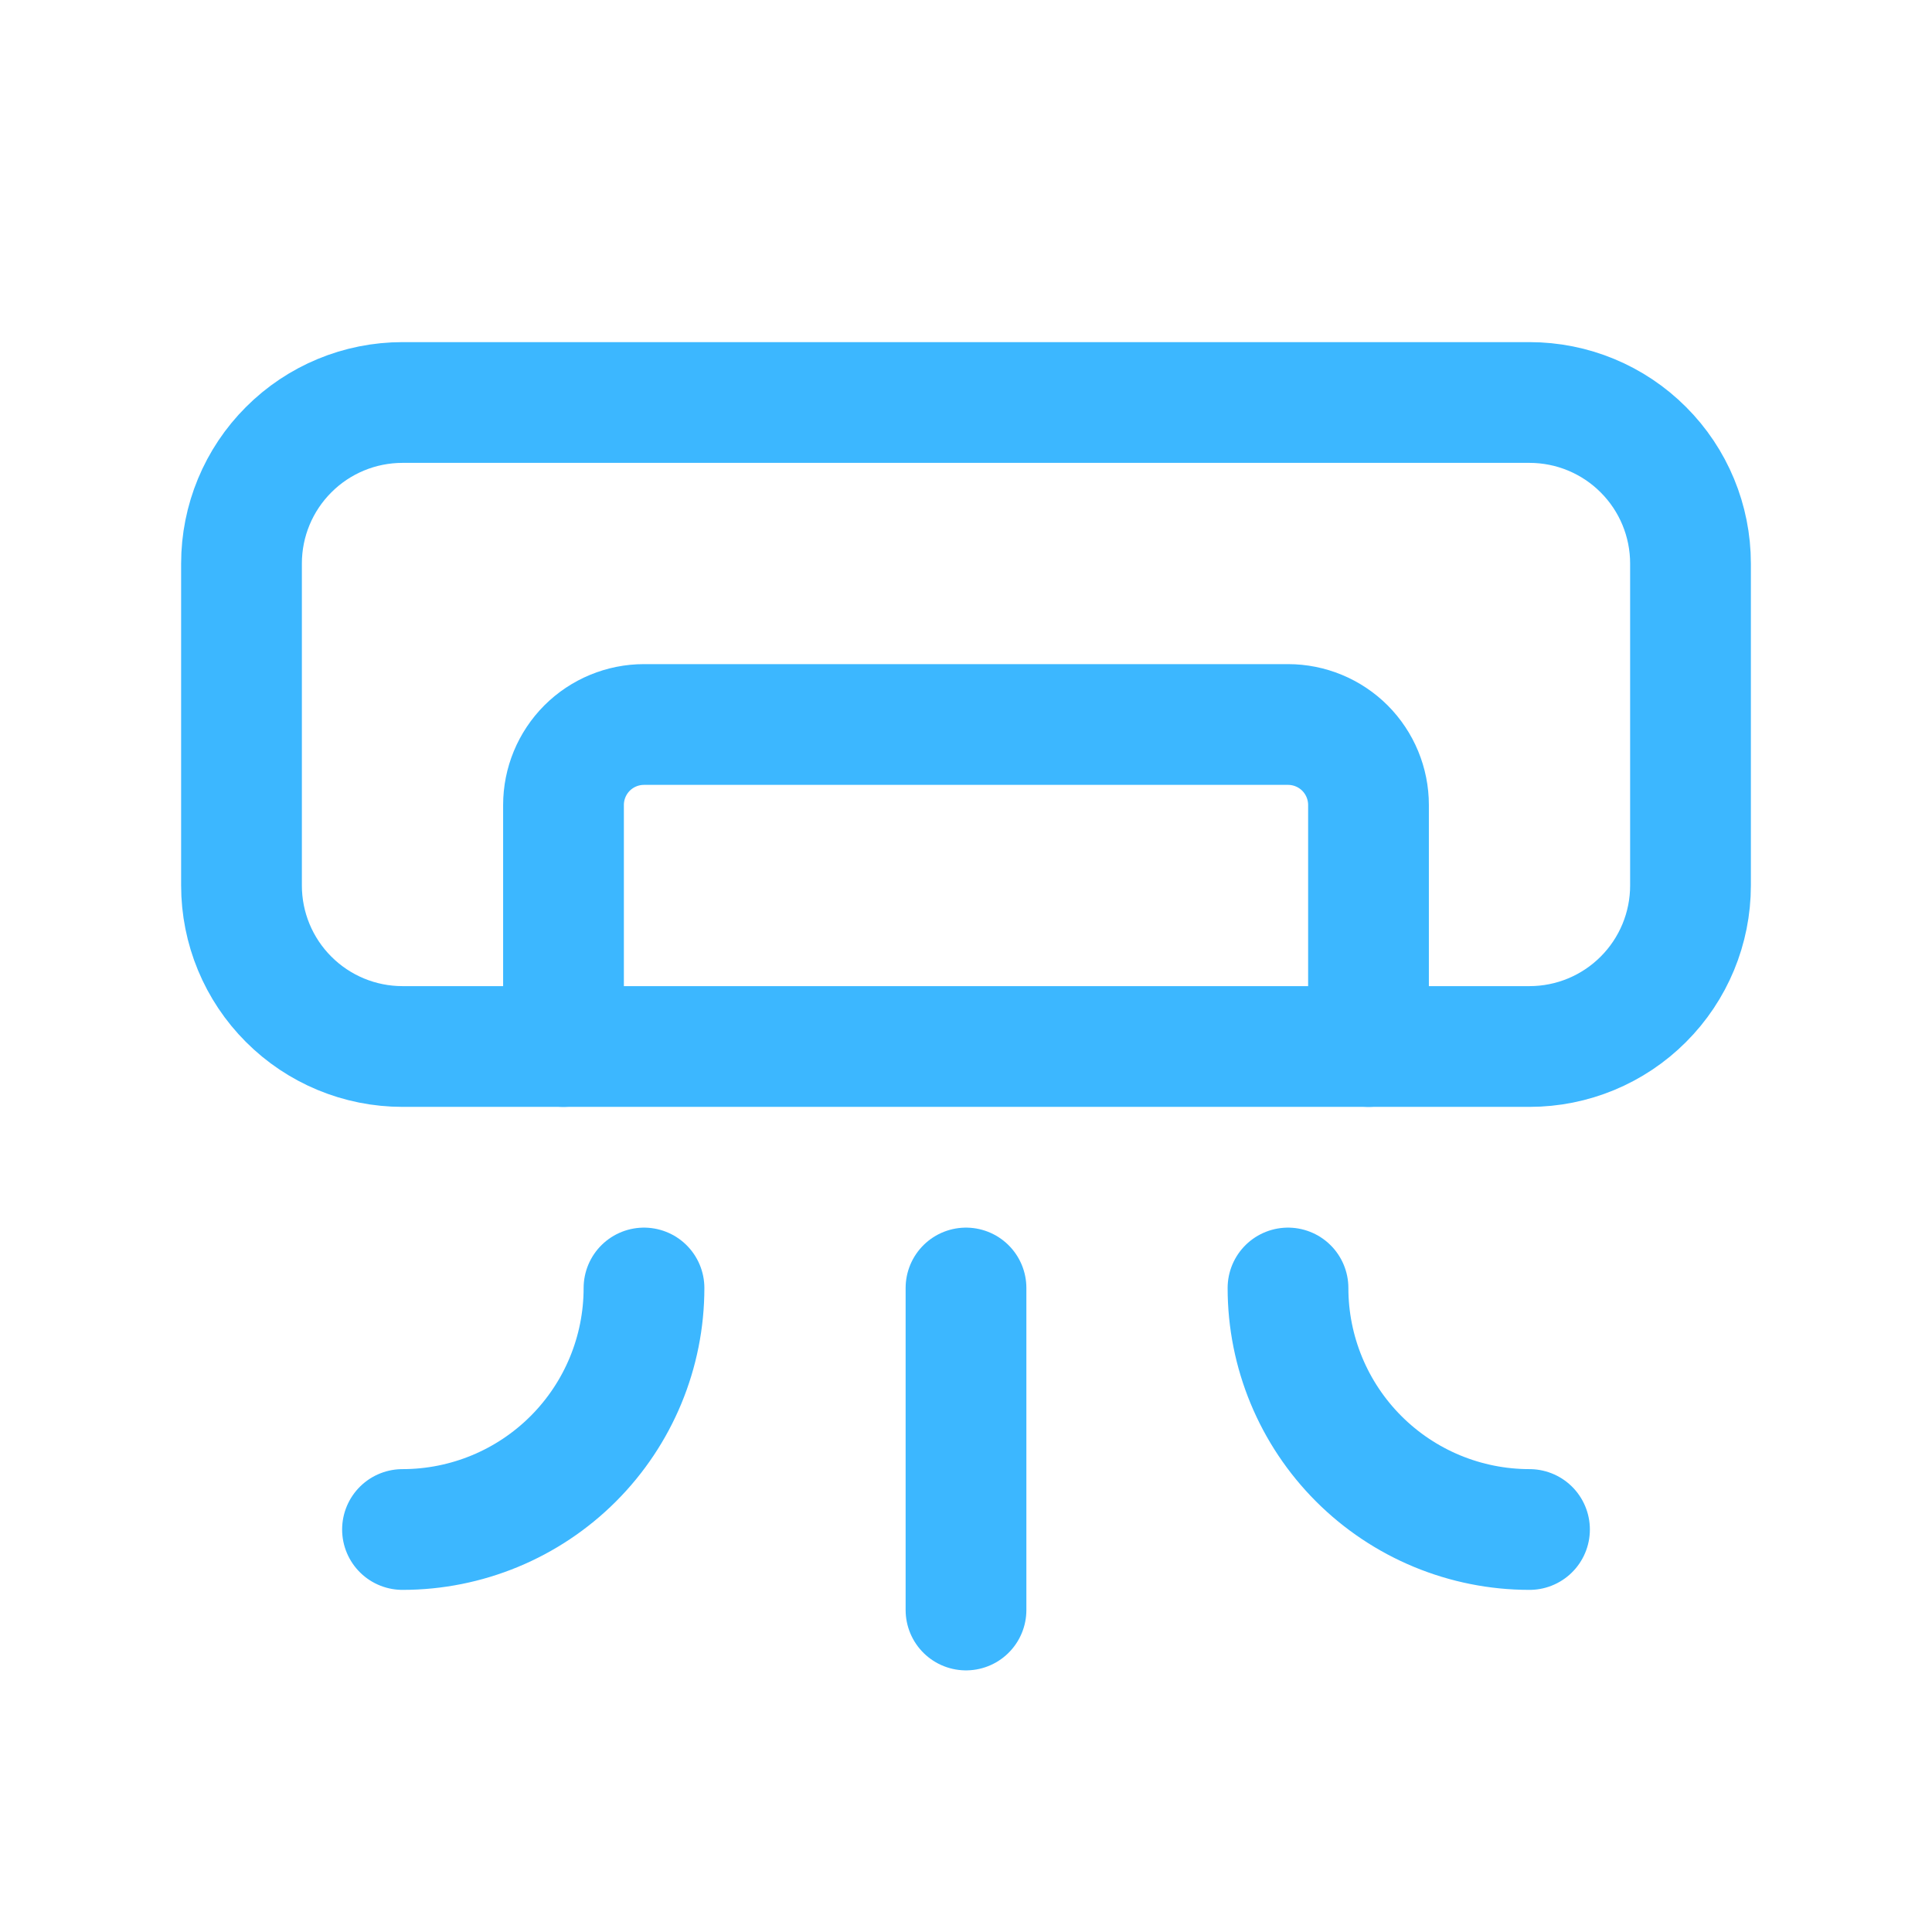 <?xml version="1.0" encoding="UTF-8"?> <svg xmlns="http://www.w3.org/2000/svg" width="36" height="36" viewBox="0 0 36 36" fill="none"><path d="M12 24C12 25.194 11.526 26.338 10.682 27.182C9.838 28.026 8.693 28.5 7.5 28.5" stroke="#3CB7FF" stroke-width="2.25" stroke-linecap="round" stroke-linejoin="round"></path><path d="M24 24C24 25.194 24.474 26.338 25.318 27.182C26.162 28.026 27.306 28.5 28.5 28.5" stroke="#3CB7FF" stroke-width="2.25" stroke-linecap="round" stroke-linejoin="round"></path><path d="M18 24V30" stroke="#3CB7FF" stroke-width="2.25" stroke-linecap="round" stroke-linejoin="round"></path><path d="M4.5 10.5C4.5 9.704 4.816 8.941 5.379 8.379C5.941 7.816 6.704 7.5 7.5 7.5H28.5C29.296 7.5 30.059 7.816 30.621 8.379C31.184 8.941 31.5 9.704 31.5 10.5V16.5C31.5 17.296 31.184 18.059 30.621 18.621C30.059 19.184 29.296 19.5 28.5 19.5H7.5C6.704 19.5 5.941 19.184 5.379 18.621C4.816 18.059 4.5 17.296 4.5 16.5V10.5Z" stroke="#3CB7FF" stroke-width="2.25" stroke-linecap="round" stroke-linejoin="round"></path><path d="M10.5 19.5V15C10.5 14.602 10.658 14.221 10.939 13.939C11.221 13.658 11.602 13.5 12 13.5H24C24.398 13.5 24.779 13.658 25.061 13.939C25.342 14.221 25.5 14.602 25.5 15V19.5" stroke="#3CB7FF" stroke-width="2.25" stroke-linecap="round" stroke-linejoin="round"></path></svg> 